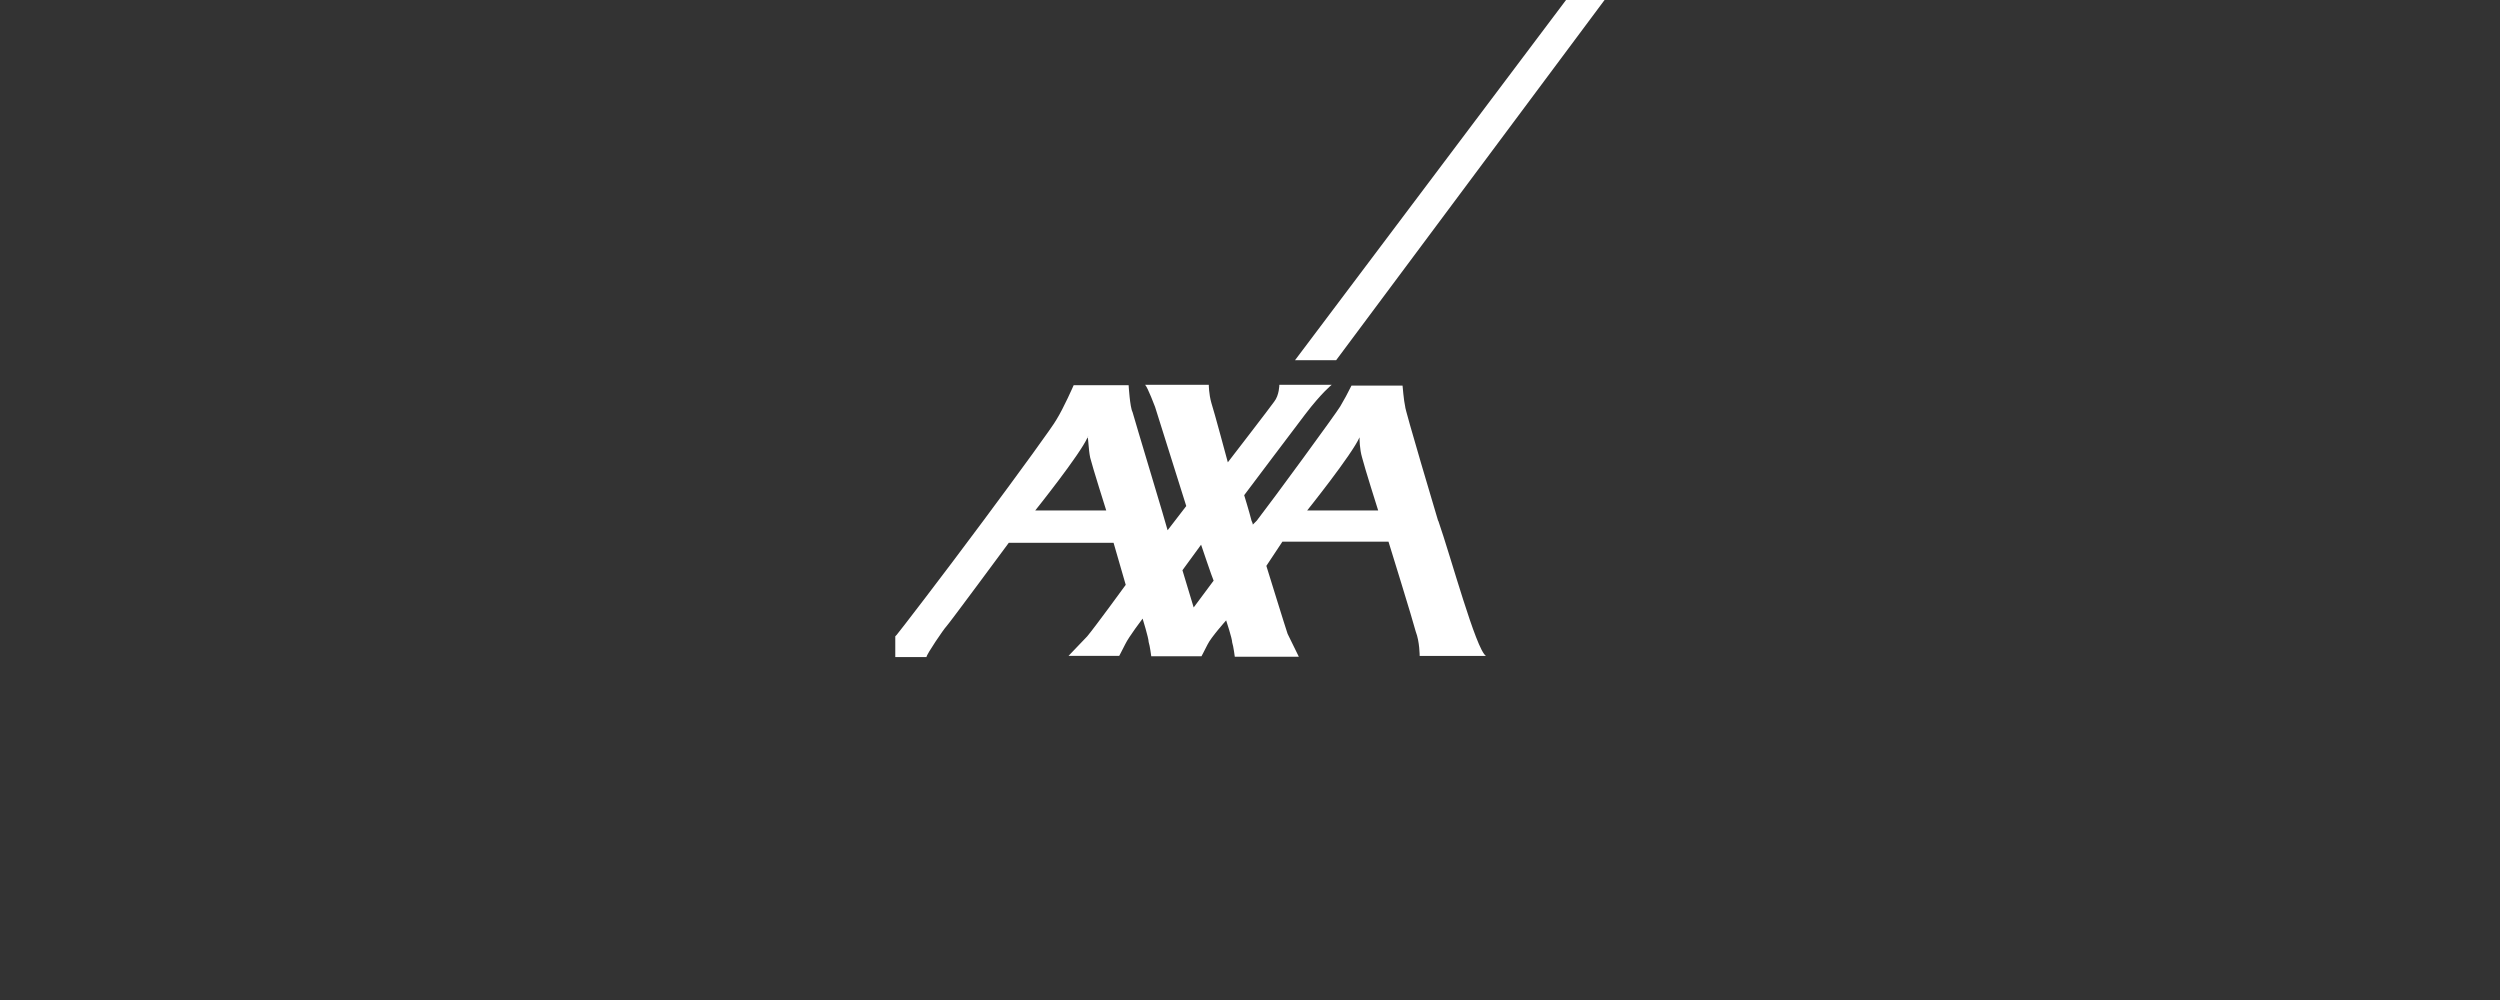 <?xml version="1.0" encoding="UTF-8"?>
<svg id="white" xmlns="http://www.w3.org/2000/svg" viewBox="0 0 327.1 130.84">
  <rect x="0" y="0" width="327.1" height="130.84" fill="#333333" stroke="none"/>
  <defs>
    <style>
      .cls-1 {
        fill: #fff;
      }
    </style>
  </defs>
  <path class="cls-1" d="M174.82,47.13L209.94,0h-5.04l-35.46,47.13h5.38Z"/>
  <path class="cls-1" d="M188.19,68.15c1.64,4.7,4.93,16.83,6.23,17.67h-8.67s0-1.87-.51-3.17c-.34-1.36-3.57-11.78-3.57-11.78h-13.88l-2.1,3.17s2.61,8.44,2.78,8.89l1.47,3h-8.38s-.17-1.36-.34-1.87c0-.51-.79-2.89-.79-2.89,0,0-1.98,2.21-2.44,3.17-.51,1.02-.79,1.53-.79,1.53h-6.57s-.17-1.36-.34-1.87c0-.51-.79-3.06-.79-3.06,0,0-1.81,2.38-2.27,3.34-.51,1.02-.79,1.53-.79,1.53h-6.63l2.44-2.55c1.13-1.36,5.04-6.74,5.04-6.74l-1.59-5.5h-13.71s-7.82,10.59-8.16,10.93c-.34.34-2.61,3.68-2.61,4.02h-4.08v-2.72l.17-.17c.17-.17,5.89-7.59,11.27-14.84,4.76-6.4,9.29-12.63,9.63-13.31.96-1.53,2.27-4.53,2.27-4.53h7.19s.17,2.89.51,3.51c.17.68,4.59,15.3,4.59,15.47l2.44-3.17-4.08-12.97s-.96-2.55-1.3-2.89h8.33s0,1.19.34,2.38c.34,1.02,2.15,7.76,2.15,7.76,0,0,5.72-7.42,6.06-7.93.68-.85.68-2.21.68-2.21h6.85s-1.3,1.02-3.46,3.85c-.79,1.02-7.99,10.59-7.99,10.59,0,0,.68,2.21.96,3.34.17.34.17.51.17.51l.51-.51c1.98-2.55,10.48-14.16,10.93-14.96.51-.85.96-1.7,1.47-2.72h6.68s.17,2.04.34,2.72c-.11.17,4.31,14.96,4.31,14.96ZM177.88,57.22c-.96,2.21-6.85,9.57-6.85,9.57h9.29s-1.81-5.72-2.1-6.91c-.34-1.13-.34-2.49-.34-2.66s0-.34,0,0ZM142.3,57.22c-.96,2.21-6.85,9.57-6.85,9.57h9.29s-1.81-5.72-2.1-6.91c-.23-1.13-.23-2.49-.34-2.66.11-.17.11-.34,0,0ZM156.18,79.48l2.61-3.51c-.17-.34-1.64-4.7-1.64-4.7l-2.44,3.34,1.47,4.87h0Z"/>
</svg>